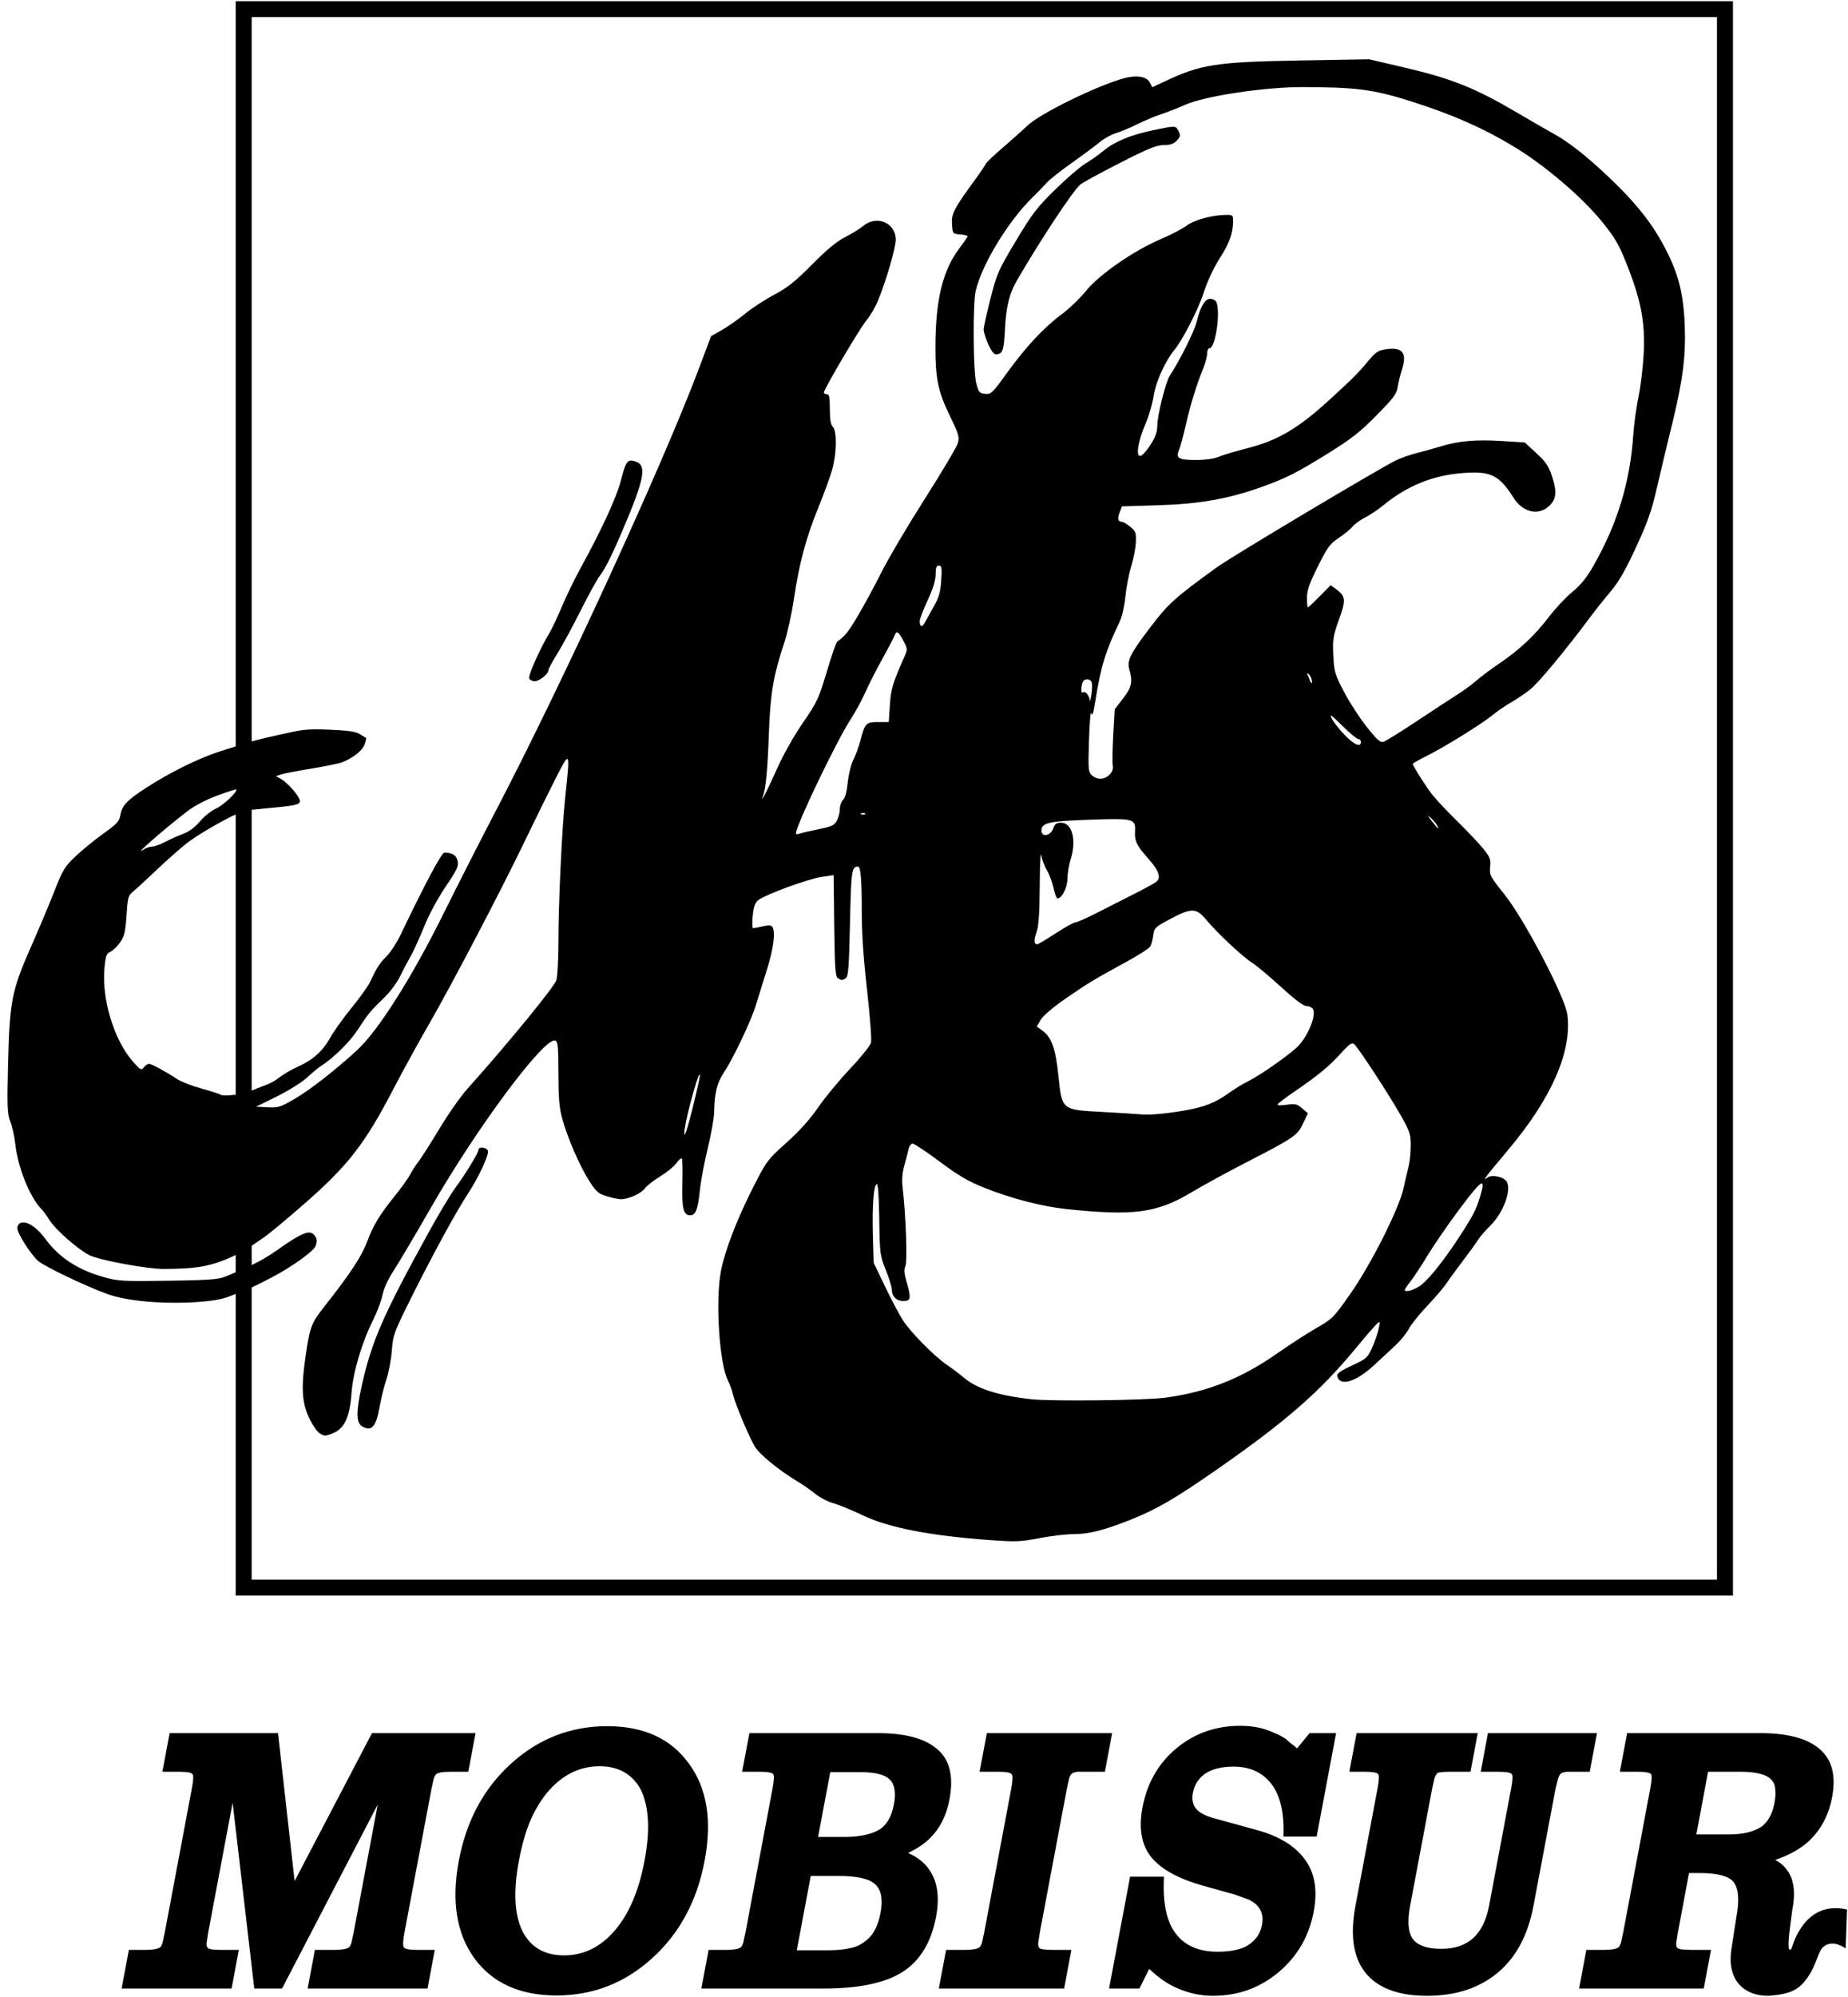 <?xml version="1.0" encoding="UTF-8" standalone="no"?>
<svg
   xmlns:dc="http://purl.org/dc/elements/1.1/"
   xmlns:cc="http://creativecommons.org/ns#"
   xmlns:rdf="http://www.w3.org/1999/02/22-rdf-syntax-ns#"
   xmlns:svg="http://www.w3.org/2000/svg"
   xmlns="http://www.w3.org/2000/svg"
   version="1.1"
   id="svg2"
   viewBox="0 0 150 162"
   height="162"
   width="150">
  <defs
     id="defs4" />
  <g
     transform="translate(0,-890.362)"
     id="layer1">
    <circle
       cy="943.102"
       cx="1146.293"
       id="ellipse4249"
       style="fill:none;fill-opacity:1;stroke:#565f6e;stroke-width:3;stroke-linejoin:round;stroke-miterlimit:4;stroke-dasharray:none;stroke-opacity:1"
       transform="matrix(0.866,-0.5,0.5,0.866,0,0)"
       r="0" />
    <path
       id="path4251"
       transform="translate(0,890.362)"
       d="M 19.131 0.096 L 19.131 60.555 C 18.672 60.698 18.325 60.793 17.693 61.006 C 16.144 61.527 13.944 62.562 11.859 63.912 C 10.3 64.922 9.908 65.338 9.768 66.123 C 9.676 66.638 9.488 66.843 8.41 67.609 C 7.723 68.098 6.712 68.921 6.164 69.438 C 5.244 70.305 5.108 70.526 4.406 72.316 C 3.988 73.383 3.146 75.383 2.535 76.762 C 0.96 80.315 0.78 81.219 0.658 86.197 C 0.57 89.818 0.59 90.342 0.84 90.99 C 0.994 91.39 1.178 92.227 1.248 92.85 C 1.463 94.771 2.446 97.175 3.408 98.135 C 3.528 98.255 3.82 98.659 4.057 99.033 C 4.523 99.77 6.328 101.349 7.24 101.816 C 8.037 102.225 11.991 102.955 13.332 102.943 C 15.931 102.92 17.09 102.776 19.131 101.811 L 19.131 103.209 C 18.987 103.27 18.859 103.327 18.705 103.391 C 17.82 103.757 17.85 103.833 13.773 103.895 C 9.957 103.952 9.609 103.933 8.426 103.602 C 6.323 103.012 4.794 102.017 3.699 100.525 C 3.078 99.679 2.428 99.189 1.922 99.172 C 1.85 99.17 1.781 99.177 1.715 99.193 C 1.527 99.242 1.408 99.416 1.408 99.641 C 1.408 100.045 2.449 101.688 3.078 102.277 C 3.539 102.709 7.103 104.409 8.781 104.998 C 11.401 105.917 16.74 105.82 18.402 105.246 C 18.727 105.134 18.883 105.058 19.131 104.965 L 19.131 129.434 L 140.662 129.434 L 140.662 0.096 L 19.131 0.096 z M 20.428 1.389 L 139.365 1.389 L 139.365 128.141 L 20.428 128.141 L 20.428 104.445 C 20.901 104.225 21.366 103.985 22.105 103.6 C 23.649 102.796 25.452 101.506 25.611 101.092 C 25.774 100.669 25.733 100.41 25.461 100.139 C 25.121 99.799 24.551 99.948 22.504 101.404 C 21.793 101.91 21.146 102.279 20.428 102.627 L 20.428 101.062 C 20.757 100.837 21.08 100.605 21.379 100.41 C 21.757 100.164 23.307 98.877 24.822 97.549 C 28.234 94.56 29.636 92.752 31.859 88.48 C 32.666 86.93 33.971 84.55 34.76 83.189 C 36.579 80.049 40.674 72.233 42.629 68.168 C 43.456 66.449 44.578 64.169 45.123 63.102 C 46.276 60.846 46.281 60.858 45.887 64.59 C 45.607 67.237 45.328 73.19 45.322 76.602 C 45.32 77.891 45.247 79.201 45.16 79.514 C 45.017 80.029 41.214 84.67 37.943 88.322 C 37.386 88.945 36.363 90.401 35.67 91.557 C 34.977 92.713 34.213 93.911 33.973 94.223 C 33.733 94.534 33.415 95.028 33.266 95.318 C 33.117 95.609 32.54 96.408 31.984 97.096 C 30.844 98.507 30.281 99.433 29.846 100.609 C 29.368 101.902 28.499 103.234 26.338 105.977 C 25.279 107.321 25.16 107.626 24.826 109.865 C 24.435 112.49 24.491 113.706 25.057 114.951 C 25.319 115.528 25.716 116.12 25.941 116.268 C 26.322 116.516 26.401 116.517 27.014 116.268 C 27.962 115.889 28.389 114.968 28.533 113.002 C 28.658 111.301 29.372 108.899 30.297 107.059 C 30.606 106.444 30.944 105.54 31.047 105.051 C 31.161 104.508 31.505 103.752 31.93 103.111 C 32.312 102.533 33.692 100.204 34.996 97.936 C 38.736 91.427 44.208 84.083 45.072 84.414 C 45.28 84.494 45.322 84.922 45.324 87.061 C 45.327 89.058 45.393 89.856 45.635 90.742 C 46.061 92.305 47.057 94.601 47.832 95.805 C 48.406 96.696 48.572 96.839 49.279 97.051 C 49.719 97.183 50.23 97.287 50.414 97.283 C 51.042 97.27 52.04 96.819 52.336 96.414 C 52.498 96.192 53.061 95.749 53.588 95.43 C 54.115 95.11 54.704 94.63 54.895 94.363 C 55.085 94.096 55.285 93.922 55.34 93.977 C 55.395 94.031 55.417 94.937 55.389 95.99 C 55.335 98.025 55.471 98.584 56.016 98.584 C 56.471 98.584 56.645 98.134 56.812 96.533 C 56.894 95.75 57.187 94.199 57.461 93.088 C 57.735 91.976 57.963 90.667 57.969 90.178 C 57.986 88.697 58.201 87.831 58.756 87.004 C 59.49 85.91 60.939 82.873 61.33 81.609 C 61.509 81.031 61.917 79.722 62.238 78.699 C 62.792 76.933 62.964 75.616 62.693 75.191 C 62.605 75.052 62.39 75.039 61.926 75.146 C 61.572 75.228 61.216 75.297 61.137 75.299 C 61.056 75.301 61.039 74.857 61.098 74.293 C 61.179 73.512 61.286 73.22 61.566 73.008 C 62.166 72.554 65.585 71.303 66.662 71.143 L 67.666 70.992 L 67.715 75.094 C 67.755 78.527 67.802 79.221 68.006 79.35 C 68.307 79.54 68.353 79.539 68.654 79.35 C 68.856 79.222 68.913 78.469 68.992 74.891 C 69.086 70.604 69.128 70.308 69.646 70.295 C 69.858 70.29 69.951 71.389 69.949 73.908 C 69.947 75.677 70.086 77.741 70.379 80.328 C 70.616 82.425 70.76 84.34 70.699 84.582 C 70.638 84.824 69.867 85.784 68.986 86.717 C 68.105 87.649 66.941 89.06 66.398 89.85 C 65.743 90.804 64.884 91.759 63.834 92.699 C 62.297 94.075 62.223 94.172 61.137 96.309 C 59.814 98.91 58.842 101.436 58.518 103.111 C 58.055 105.503 58.384 110.608 59.09 112 C 59.248 112.313 59.432 112.818 59.498 113.121 C 59.65 113.822 60.724 116.397 61.244 117.307 C 61.625 117.974 63.229 119.284 64.846 120.248 C 65.202 120.461 65.8 120.881 66.174 121.182 C 66.548 121.483 67.205 121.825 67.633 121.941 C 68.061 122.058 69.124 122.494 69.994 122.91 C 72.118 123.926 75.433 124.575 80.32 124.932 C 82.446 125.087 82.832 125.072 84.371 124.777 C 85.307 124.598 86.537 124.453 87.104 124.453 C 88.362 124.453 89.579 124.149 91.727 123.299 C 93.87 122.45 95.351 121.59 98.805 119.186 C 104.393 115.295 107.108 112.924 110.037 109.385 C 110.824 108.433 111.6 107.537 111.76 107.393 C 112.037 107.142 112.045 107.161 111.896 107.828 C 111.811 108.213 111.568 108.905 111.357 109.365 C 111 110.148 110.893 110.24 109.732 110.775 C 108.82 111.196 108.504 111.419 108.543 111.617 C 108.718 112.504 110.04 112.124 111.514 110.764 C 112.048 110.27 112.832 109.545 113.256 109.15 C 113.679 108.756 114.17 108.151 114.346 107.807 C 114.522 107.462 115.196 106.621 115.844 105.938 C 116.492 105.254 117.205 104.419 117.428 104.082 C 117.651 103.745 118.243 102.933 118.742 102.279 C 119.242 101.625 119.785 100.872 119.951 100.605 C 120.117 100.339 120.57 99.813 120.955 99.438 C 122.001 98.418 122.694 96.592 122.309 95.873 C 122.087 95.46 121.07 95.25 120.707 95.543 C 120.235 95.925 120.654 95.369 122.391 93.311 C 125.929 89.117 127.598 85.32 127.223 82.32 C 127.046 80.906 123.737 74.582 122.113 72.555 C 120.941 71.091 120.886 70.987 120.955 70.33 C 121.019 69.721 120.955 69.55 120.416 68.875 C 120.08 68.454 119.136 67.455 118.318 66.654 C 117.501 65.854 116.571 64.867 116.252 64.461 C 115.716 63.779 114.674 62.127 114.674 61.961 C 114.674 61.922 115.182 61.634 115.803 61.322 C 117.319 60.561 120.254 58.742 121.154 58.006 C 121.555 57.678 122.248 57.204 122.693 56.953 C 123.139 56.702 123.824 56.237 124.215 55.92 C 124.898 55.366 127.033 52.798 128.951 50.227 C 129.455 49.55 130.264 48.534 130.746 47.965 C 131.389 47.207 131.935 46.255 132.793 44.398 C 133.768 42.289 134.059 41.451 134.533 39.389 C 134.847 38.027 135.276 36.22 135.488 35.373 C 136.464 31.478 136.775 29.539 136.766 27.367 C 136.754 24.418 136.388 22.621 135.385 20.584 C 134.137 18.048 132.596 16.159 129.531 13.402 C 128.367 12.356 127.157 11.44 126.314 10.969 C 125.571 10.553 124.087 9.698 123.018 9.068 C 119.82 7.185 117.842 6.387 114.268 5.543 L 111.135 4.809 L 105.49 4.906 C 98.732 5.025 97.471 5.22 94.564 6.592 L 93.533 7.078 L 93.334 6.697 C 93.075 6.204 92.252 6.069 91.229 6.35 C 89.02 6.956 84.425 9.208 83.4 10.186 C 83 10.568 82.088 11.382 81.375 11.994 C 80.662 12.607 80.05 13.188 80.016 13.287 C 79.981 13.386 79.609 13.94 79.188 14.518 C 77.422 16.938 77.219 17.325 77.273 18.176 C 77.323 18.959 77.327 18.964 77.932 19.014 C 78.266 19.041 78.539 19.109 78.539 19.162 C 78.539 19.215 78.245 19.647 77.885 20.123 C 76.519 21.928 75.938 24.298 75.928 28.119 C 75.921 30.701 76.142 31.762 77.094 33.723 C 77.813 35.205 77.886 35.446 77.75 35.939 C 77.666 36.244 76.46 38.277 75.072 40.457 C 73.684 42.637 72.102 45.313 71.555 46.404 C 71.008 47.496 70.15 49.081 69.65 49.926 C 68.849 51.28 68.571 51.628 67.957 52.047 C 67.876 52.103 67.493 53.204 67.107 54.494 C 66.453 56.684 66.324 56.958 65.166 58.641 C 64.449 59.682 63.569 61.243 63.08 62.338 C 62.266 64.162 61.66 65.341 61.939 64.557 C 62.165 63.925 62.305 62.414 62.41 59.463 C 62.525 56.267 62.775 54.789 63.65 52.164 C 63.907 51.395 64.264 49.782 64.443 48.578 C 64.876 45.673 65.419 43.642 66.416 41.195 C 66.869 40.084 67.375 38.701 67.541 38.123 C 67.915 36.824 67.948 34.969 67.602 34.623 C 67.429 34.451 67.357 34.032 67.357 33.18 C 67.357 32.22 67.309 31.979 67.115 31.979 C 66.982 31.979 66.871 31.918 66.871 31.844 C 66.871 31.571 69.825 26.571 70.342 25.969 C 70.635 25.627 71.061 24.893 71.287 24.338 C 71.95 22.711 72.705 20.101 72.705 19.436 C 72.705 18.069 71.155 17.418 70.07 18.328 C 69.799 18.556 69.142 18.961 68.607 19.23 C 67.922 19.576 67.128 20.231 65.916 21.455 C 64.541 22.843 63.928 23.333 62.844 23.906 C 62.099 24.3 61.041 24.991 60.494 25.439 C 59.947 25.888 59.098 26.484 58.607 26.764 L 57.717 27.271 L 56.756 29.828 C 53.793 37.718 45.555 55.641 40.123 66.012 C 39.052 68.057 37.182 71.73 35.969 74.176 C 33.423 79.307 30.701 83.606 29.006 85.17 C 27.248 86.792 25.163 88.419 23.902 89.152 C 22.762 89.815 22.578 89.871 21.721 89.826 L 20.785 89.777 L 22.48 88.941 C 23.412 88.481 24.503 87.8 24.904 87.428 C 25.305 87.056 25.814 86.633 26.037 86.49 C 27.1 85.807 28.422 84.497 29.082 83.473 C 29.872 82.246 30.097 81.976 31.266 80.846 C 31.69 80.435 32.235 79.695 32.475 79.199 C 32.715 78.704 33.101 77.97 33.332 77.57 C 33.563 77.17 34.054 76.095 34.422 75.182 C 34.818 74.199 35.533 72.868 36.172 71.926 C 37.102 70.554 37.237 70.265 37.145 69.846 C 37.041 69.377 36.719 69.172 36.074 69.166 C 35.844 69.164 34.563 71.563 32.494 75.873 C 32.196 76.495 31.689 77.266 31.367 77.588 C 30.802 78.153 30.635 78.413 30.01 79.707 C 29.85 80.037 29.18 80.97 28.52 81.779 C 27.859 82.588 27.08 83.679 26.789 84.203 C 26.189 85.284 25.379 86 24.121 86.559 C 23.646 86.77 22.978 87.162 22.637 87.432 C 21.985 87.947 21.388 88.058 20.613 88.402 C 20.557 88.428 20.487 88.446 20.428 88.471 L 20.428 65.691 C 20.435 65.691 20.44 65.688 20.447 65.688 L 22.24 65.514 C 24.213 65.322 24.452 65.244 24.303 64.834 C 24.145 64.403 23.28 63.45 22.818 63.199 L 22.402 62.973 L 22.773 62.836 C 22.978 62.76 24.07 62.547 25.199 62.363 C 26.329 62.179 27.471 61.948 27.738 61.848 C 28.63 61.513 29.416 60.896 29.592 60.393 C 29.687 60.119 29.747 59.885 29.725 59.873 C 29.702 59.861 29.477 59.722 29.225 59.564 C 28.872 59.344 28.289 59.257 26.713 59.191 C 24.801 59.112 24.535 59.19 22.652 59.609 C 21.787 59.802 21.148 59.949 20.428 60.148 L 20.428 1.389 z M 105.762 7.064 C 110.079 7.073 111.513 7.263 114.512 8.215 C 117.885 9.286 120.373 10.379 122.879 11.893 C 125.392 13.411 128.397 15.971 130.035 17.988 C 131.094 19.293 131.396 19.808 132.037 21.426 C 133.196 24.35 133.535 26.114 133.42 28.584 C 133.368 29.695 133.179 31.306 133 32.164 C 132.821 33.022 132.629 34.405 132.574 35.236 C 132.317 39.117 131.277 42.524 129.301 45.963 C 128.776 46.876 128.281 47.483 127.619 48.023 C 127.104 48.445 126.247 49.358 125.717 50.053 C 124.576 51.548 123.314 52.733 121.711 53.812 C 121.069 54.245 120.217 54.881 119.816 55.227 C 119.416 55.573 118.743 56.068 118.324 56.326 C 117.905 56.585 116.457 57.531 115.105 58.43 C 113.754 59.329 112.496 60.112 112.311 60.17 C 112.031 60.257 111.792 60.047 110.916 58.939 C 110.334 58.205 109.506 56.924 109.074 56.092 C 108.345 54.686 108.284 54.478 108.221 53.156 C 108.159 51.865 108.203 51.599 108.684 50.258 C 109.265 48.637 109.235 48.371 108.414 47.768 L 108.01 47.471 L 107.117 48.375 C 106.627 48.872 106.195 49.277 106.156 49.277 C 106.117 49.277 106.086 48.929 106.086 48.502 C 106.086 47.887 106.269 47.357 106.967 45.955 C 107.751 44.378 107.939 44.124 108.686 43.623 C 109.146 43.314 109.65 42.899 109.805 42.703 C 109.959 42.507 110.406 42.184 110.799 41.984 C 111.192 41.784 111.85 41.344 112.262 41.006 C 114.217 39.4 116.309 38.553 118.758 38.373 C 121.02 38.207 121.684 38.532 122.861 40.393 C 123.58 41.529 124.793 41.844 125.658 41.117 C 126.32 40.561 126.404 39.942 125.988 38.678 C 125.701 37.806 125.483 37.48 124.703 36.76 L 123.766 35.893 L 121.912 35.777 C 119.819 35.647 118.441 35.763 117.023 36.191 C 116.489 36.353 115.582 36.604 115.008 36.75 C 114.434 36.896 113.667 37.165 113.305 37.346 C 111.719 38.14 99.974 45.15 98.77 46.021 C 95.355 48.493 94.85 48.948 93.383 50.869 C 91.756 52.999 91.461 53.587 91.664 54.293 C 91.957 55.311 91.863 55.749 91.152 56.668 L 90.479 57.539 L 90.361 59.621 C 90.297 60.766 90.28 61.883 90.322 62.104 C 90.373 62.37 90.285 62.618 90.059 62.844 C 89.644 63.257 89.054 63.279 88.629 62.898 C 88.334 62.634 88.317 62.446 88.393 60.029 C 88.437 58.607 88.52 57.625 88.578 57.848 C 88.656 58.148 88.737 57.917 88.891 56.957 C 89.357 54.044 89.722 52.851 90.881 50.434 C 91.076 50.026 91.271 49.173 91.344 48.412 C 91.413 47.688 91.626 46.585 91.816 45.963 C 92.006 45.34 92.178 44.45 92.197 43.982 C 92.228 43.214 92.183 43.093 91.744 42.734 C 91.477 42.516 91.171 42.335 91.064 42.332 C 90.747 42.322 90.69 42.079 90.885 41.564 L 91.07 41.078 L 94 40.988 C 97.355 40.886 99.745 40.464 102.4 39.506 C 104.461 38.762 105.229 38.371 107.891 36.719 C 109.679 35.608 110.412 35.032 111.725 33.701 C 113.095 32.312 113.363 31.954 113.445 31.41 C 113.499 31.056 113.654 30.423 113.789 30.004 C 114.234 28.622 113.845 28.13 112.471 28.336 C 111.868 28.426 111.651 28.57 111.068 29.271 C 110.241 30.267 109.83 30.678 107.904 32.441 C 105.407 34.729 103.722 35.727 101.32 36.34 C 100.332 36.592 99.251 36.915 98.92 37.057 C 98.537 37.22 97.849 37.314 97.033 37.314 C 95.641 37.314 95.414 37.167 95.715 36.463 C 95.8 36.264 96.048 35.338 96.266 34.404 C 96.666 32.687 97.119 31.228 97.678 29.848 C 97.846 29.431 97.982 28.904 97.982 28.676 C 97.982 28.448 98.061 28.26 98.154 28.26 C 98.722 28.26 99.147 24.703 98.619 24.369 C 97.982 23.967 97.537 24.498 97.111 26.168 C 96.916 26.935 95.756 29.249 94.951 30.475 C 94.618 30.982 93.939 33.692 93.936 34.533 C 93.933 35.047 93.785 35.458 93.367 36.109 C 93.056 36.594 92.687 36.99 92.547 36.99 C 92.175 36.99 92.387 35.743 92.996 34.338 C 93.263 33.724 93.556 32.705 93.648 32.074 C 93.804 31.011 94.594 29.262 95.297 28.422 C 95.971 27.616 97.248 25.137 97.68 23.801 C 97.989 22.843 98.493 21.757 98.988 20.98 C 99.796 19.715 100.079 18.934 100.086 17.953 C 100.09 17.452 100.062 17.428 99.482 17.434 C 98.384 17.444 96.91 17.852 96.307 18.311 C 95.985 18.556 95.045 19.045 94.219 19.398 C 91.994 20.35 89.226 22.268 88.141 23.607 C 87.656 24.206 86.773 25.053 86.18 25.492 C 84.732 26.563 83.258 28.144 81.734 30.254 C 80.546 31.899 80.444 31.997 79.961 31.949 C 79.495 31.903 79.431 31.826 79.24 31.09 C 78.987 30.113 78.955 24.639 79.195 23.598 C 79.684 21.482 81.817 17.967 83.779 16.043 C 84.239 15.592 84.782 15.031 84.986 14.799 C 85.191 14.566 86.102 13.849 87.012 13.205 C 87.921 12.561 88.938 11.804 89.271 11.523 C 89.605 11.243 90.189 10.92 90.568 10.807 C 90.948 10.693 91.733 10.365 92.312 10.076 C 92.892 9.788 93.766 9.422 94.256 9.262 C 94.746 9.102 95.622 8.759 96.201 8.5 C 97.795 7.788 102.654 7.058 105.762 7.064 z M 95.24 10.283 C 94.991 10.273 94.544 10.369 93.635 10.557 C 91.801 10.935 90.503 11.467 89.592 12.215 C 89.172 12.559 88.501 13.034 88.1 13.27 C 87.699 13.505 86.604 14.447 85.668 15.361 C 84.162 16.833 83.793 17.315 82.455 19.549 C 81.026 21.936 80.914 22.192 80.393 24.238 C 80.09 25.429 79.84 26.547 79.838 26.725 C 79.835 26.902 79.998 27.429 80.199 27.895 C 80.407 28.376 80.668 28.74 80.807 28.74 C 81.379 28.741 81.482 28.476 81.566 26.787 C 81.662 24.875 81.919 23.822 82.553 22.732 C 84.496 19.392 87.08 15.488 87.691 14.967 C 87.871 14.813 89.305 14.031 90.879 13.229 C 93.206 12.042 93.875 11.77 94.457 11.77 C 94.992 11.77 95.26 11.676 95.518 11.402 C 95.82 11.082 95.838 10.986 95.658 10.635 C 95.542 10.407 95.489 10.293 95.24 10.283 z M 51.195 37.361 C 50.859 37.379 50.716 37.747 50.369 39.074 C 50.024 40.392 48.754 43.132 47.102 46.125 C 46.66 46.925 45.99 48.308 45.613 49.197 C 45.236 50.086 44.773 51.068 44.582 51.379 C 43.871 52.539 42.861 54.791 42.949 55.021 C 43 55.153 43.203 55.26 43.4 55.26 C 43.782 55.26 44.51 54.679 44.51 54.375 C 44.51 54.275 44.845 53.653 45.256 52.99 C 45.666 52.327 46.513 50.766 47.137 49.521 C 47.76 48.277 48.457 47.011 48.684 46.711 C 49.144 46.101 49.687 45.014 50.555 42.973 C 52.378 38.683 52.544 37.669 51.465 37.398 C 51.362 37.373 51.273 37.357 51.195 37.361 z M 76.211 45.883 C 76.438 45.883 76.465 46.05 76.398 47.078 C 76.336 48.048 76.219 48.451 75.781 49.221 C 75.485 49.742 75.156 50.331 75.051 50.529 C 74.843 50.922 74.65 50.853 74.65 50.387 C 74.65 50.225 74.94 49.463 75.297 48.693 C 75.739 47.738 75.945 47.069 75.945 46.588 C 75.945 46.044 76.007 45.883 76.211 45.883 z M 72.816 51.299 C 72.941 51.318 73.113 51.558 73.355 52.033 C 73.673 52.654 73.674 52.673 73.373 53.355 C 72.447 55.454 72.319 55.882 72.23 57.199 L 72.139 58.574 L 71.277 58.574 C 70.29 58.574 70.208 58.661 69.834 60.088 C 69.705 60.582 69.448 61.279 69.264 61.639 C 69.078 62.001 68.878 62.811 68.814 63.455 C 68.742 64.189 68.601 64.713 68.434 64.881 C 68.287 65.027 68.168 65.362 68.168 65.627 C 68.168 65.892 68.063 66.312 67.934 66.561 C 67.73 66.953 67.534 67.046 66.436 67.268 C 65.74 67.408 65.043 67.572 64.887 67.633 C 64.731 67.694 64.603 67.682 64.604 67.605 C 64.604 66.977 67.913 60.085 69.055 58.336 C 69.433 57.756 69.969 56.771 70.244 56.148 C 70.519 55.526 71.149 54.29 71.645 53.4 C 72.14 52.511 72.586 51.655 72.637 51.498 C 72.683 51.355 72.741 51.287 72.816 51.299 z M 106.107 54.637 C 106.123 54.629 106.157 54.637 106.203 54.666 C 106.295 54.723 106.408 54.916 106.455 55.096 C 106.56 55.496 106.438 55.529 106.299 55.139 C 106.243 54.983 106.16 54.789 106.115 54.709 C 106.093 54.669 106.092 54.644 106.107 54.637 z M 88.262 55.107 C 88.421 55.114 88.576 55.207 88.623 55.385 C 88.664 55.543 88.644 55.998 88.58 56.396 C 88.516 56.794 88.455 56.965 88.443 56.775 C 88.421 56.4 88.052 56.007 87.881 56.178 C 87.747 56.311 87.741 55.696 87.873 55.354 C 87.94 55.18 88.103 55.101 88.262 55.107 z M 108.033 58.051 C 108.106 58.057 108.377 58.306 108.934 58.857 C 109.539 59.458 110.131 59.949 110.248 59.949 C 110.365 59.949 110.461 60.058 110.461 60.191 C 110.461 60.658 109.927 60.427 109.146 59.623 C 108.714 59.177 108.241 58.577 108.096 58.289 C 108.016 58.13 107.989 58.047 108.033 58.051 z M 19.172 64.039 C 19.327 64.194 18.14 65.322 17.547 65.584 C 17.164 65.753 16.575 66.221 16.236 66.625 C 15.835 67.104 15.362 67.457 14.875 67.639 C 14.465 67.792 13.801 68.089 13.4 68.299 C 13 68.508 12.523 68.68 12.342 68.68 C 12.16 68.68 11.832 68.798 11.611 68.943 C 10.743 69.517 13.315 67.268 15.123 65.871 C 15.766 65.374 16.651 64.905 17.621 64.545 C 18.447 64.239 19.144 64.011 19.172 64.039 z M 70.1 65.951 C 70.156 65.953 70.204 65.967 70.23 65.994 C 70.284 66.048 70.188 66.087 70.018 66.08 C 69.829 66.072 69.791 66.034 69.92 65.982 C 69.978 65.959 70.043 65.949 70.1 65.951 z M 19.131 66.074 L 19.131 88.809 L 18.578 88.855 C 18.263 88.882 17.961 88.859 17.906 88.805 C 17.851 88.75 17.166 88.529 16.385 88.314 C 15.604 88.1 14.704 87.752 14.385 87.541 C 13.443 86.918 12.303 86.301 12.092 86.301 C 11.984 86.301 11.797 86.428 11.676 86.584 C 11.473 86.845 11.404 86.811 10.809 86.141 C 9.265 84.403 8.243 81.067 8.479 78.535 C 8.571 77.539 8.638 77.356 8.961 77.209 C 9.167 77.115 9.523 76.773 9.75 76.445 C 10.098 75.944 10.18 75.599 10.268 74.262 C 10.363 72.813 10.409 72.644 10.791 72.334 C 11.021 72.147 11.83 71.405 12.588 70.686 C 13.346 69.966 14.437 68.991 15.014 68.52 C 16.068 67.658 18.371 66.427 18.809 66.217 C 18.872 66.186 19.022 66.124 19.131 66.074 z M 115.939 66.201 C 115.956 66.199 116.015 66.245 116.117 66.334 C 116.32 66.511 116.555 66.783 116.639 66.939 C 116.877 67.383 116.741 67.278 116.223 66.617 C 116.004 66.338 115.912 66.205 115.939 66.201 z M 90.504 66.447 C 92.087 66.451 92.168 66.666 92.129 67.436 C 92.088 68.241 92.253 68.582 93.207 69.654 C 94.08 70.635 94.273 71.218 93.834 71.549 C 93.665 71.676 92.835 72.128 91.988 72.555 C 91.142 72.981 89.792 73.665 88.99 74.074 C 88.188 74.483 87.423 74.819 87.289 74.822 C 87.155 74.825 86.433 75.227 85.686 75.715 C 84.938 76.202 84.269 76.602 84.197 76.602 C 83.92 76.602 83.899 76.286 84.131 75.629 C 84.31 75.123 84.378 74.137 84.393 71.852 C 84.404 70.088 84.46 69.037 84.525 69.406 C 84.588 69.762 84.796 70.309 84.986 70.621 C 85.176 70.934 85.414 71.572 85.514 72.037 C 85.614 72.503 85.757 72.883 85.832 72.883 C 86.192 72.883 86.641 71.998 86.643 71.285 C 86.644 70.875 86.759 70.175 86.9 69.73 C 87.403 68.147 87.032 66.738 86.111 66.738 C 85.746 66.738 85.617 66.839 85.482 67.225 C 85.278 67.81 84.533 67.938 84.533 67.389 C 84.533 66.747 85.095 66.617 88.367 66.5 C 89.28 66.467 89.976 66.446 90.504 66.447 z M 96.793 73.871 C 97.208 73.881 97.508 74.13 97.916 74.621 C 98.809 75.697 100.856 77.614 101.629 78.098 C 101.985 78.321 103.04 79.203 103.973 80.059 C 105.026 81.025 105.801 81.613 106.02 81.613 C 106.213 81.613 106.448 81.706 106.543 81.82 C 106.92 82.273 106.134 84.177 105.232 84.994 C 104.392 85.756 102.277 87.226 101.35 87.691 C 100.879 87.927 100.155 88.367 99.74 88.668 C 98.672 89.445 97.781 89.799 96.201 90.076 C 94.624 90.353 93.259 90.473 92.555 90.396 C 92.287 90.368 90.915 90.281 89.504 90.205 C 86.144 90.023 86.203 90.073 85.906 87.229 C 85.677 85.032 85.357 84.148 84.592 83.592 L 84.154 83.273 L 84.475 82.727 C 84.669 82.395 85.46 81.719 86.486 81.012 C 88.317 79.749 88.723 79.504 91.42 78.029 C 92.4 77.493 93.276 76.934 93.365 76.787 C 93.454 76.64 93.563 76.232 93.607 75.881 C 93.685 75.271 93.748 75.211 94.986 74.551 C 95.85 74.09 96.378 73.861 96.793 73.871 z M 109.762 84.648 C 109.818 84.643 109.867 84.662 109.912 84.699 C 110.243 84.974 112.708 88.736 113.676 90.443 C 114.443 91.797 114.511 92.002 114.508 92.949 C 114.506 93.517 114.427 94.271 114.334 94.627 C 114.241 94.983 114.054 95.784 113.918 96.406 C 113.555 98.07 111.271 102.593 109.58 104.998 C 108.255 106.883 108.146 106.993 106.859 107.729 C 106.122 108.15 104.679 109.083 103.654 109.801 C 100.75 111.834 98.002 112.918 94.58 113.385 C 93.001 113.6 85.347 113.688 83.725 113.51 C 81.006 113.21 79.275 112.654 78.207 111.736 C 77.899 111.472 77.298 111.018 76.871 110.729 C 75.832 110.025 73.909 108.076 73.27 107.076 C 72.985 106.632 72.34 105.407 71.834 104.354 L 70.914 102.438 L 70.852 100.23 C 70.785 97.82 70.912 96.138 71.166 96.055 C 71.269 96.021 71.343 97.058 71.369 98.9 C 71.408 101.697 71.426 101.841 71.895 103.01 C 72.162 103.676 72.384 104.39 72.387 104.598 C 72.395 105.175 72.76 105.541 73.33 105.541 C 73.937 105.541 73.973 105.32 73.58 103.971 C 73.384 103.299 73.362 102.983 73.492 102.699 C 73.66 102.331 73.523 98.506 73.264 96.324 C 73.193 95.728 73.237 95.143 73.402 94.547 C 73.538 94.058 73.694 93.457 73.748 93.213 C 73.802 92.968 73.95 92.768 74.076 92.768 C 74.203 92.768 75.188 93.424 76.266 94.227 C 77.794 95.364 78.591 95.832 79.881 96.348 C 82.071 97.223 84.567 97.872 86.559 98.082 C 92.006 98.656 93.897 98.404 96.688 96.736 C 97.623 96.177 99.628 95.082 101.143 94.303 C 105.049 92.292 105.309 92.115 105.77 91.135 L 106.158 90.309 L 105.693 89.91 C 105.284 89.558 105.135 89.523 104.422 89.621 C 103.916 89.69 103.649 89.674 103.709 89.576 C 103.762 89.49 104.373 89.031 105.066 88.555 C 106.992 87.234 107.866 86.514 108.816 85.469 C 109.339 84.894 109.592 84.664 109.762 84.648 z M 56.789 87.174 C 56.801 87.181 56.806 87.214 56.807 87.271 C 56.808 87.405 56.529 88.641 56.186 90.02 C 55.799 91.568 55.554 92.309 55.545 91.959 C 55.537 91.648 55.744 90.593 56.004 89.615 C 56.406 88.101 56.681 87.23 56.773 87.176 C 56.779 87.173 56.785 87.171 56.789 87.174 z M 39.049 93.098 C 38.929 93.112 38.838 93.168 38.838 93.273 C 38.838 93.514 37.809 95.203 36.947 96.377 C 36.567 96.895 35.607 98.495 34.814 99.934 C 31.073 106.727 30.163 108.813 29.355 112.447 C 28.889 114.544 28.903 115.424 29.406 115.717 C 30.154 116.152 30.526 115.744 30.799 114.189 C 30.924 113.478 31.176 112.452 31.361 111.908 C 31.546 111.364 31.746 110.31 31.805 109.564 C 31.907 108.264 31.974 108.084 33.447 105.137 C 35.189 101.653 37.005 98.326 37.953 96.881 C 38.854 95.507 39.716 93.657 39.598 93.35 C 39.542 93.204 39.351 93.116 39.176 93.098 C 39.132 93.093 39.089 93.093 39.049 93.098 z M 120.258 96.01 C 120.413 95.998 120.346 96.393 120.113 97.158 C 119.817 98.131 119.522 98.694 118.43 100.367 C 117.069 102.452 115.792 104.011 115.137 104.391 C 114.57 104.719 114.025 104.839 114.025 104.635 C 114.025 104.581 114.234 104.271 114.49 103.947 C 114.747 103.623 115.376 102.667 115.889 101.822 C 116.401 100.978 117.541 99.323 118.42 98.145 C 119.489 96.713 120.058 96.025 120.258 96.01 z M 100.646 140.002 C 98.675 140.002 96.952 140.612 95.477 141.834 C 94.019 143.056 93.105 144.653 92.734 146.623 C 92.419 148.298 92.644 149.628 93.41 150.613 C 94.193 151.599 95.577 152.376 97.562 152.947 L 100.225 153.688 L 101.439 154.131 C 101.783 154.328 102.014 154.514 102.137 154.691 C 102.447 155.066 102.545 155.559 102.43 156.17 C 102.304 156.84 101.945 157.371 101.352 157.766 C 100.779 158.14 99.939 158.328 98.832 158.328 C 97.31 158.328 96.176 157.835 95.428 156.85 C 94.679 155.864 94.362 154.327 94.479 152.238 L 91.729 152.238 L 90.021 161.312 L 92.486 161.312 L 93.279 159.717 C 94.041 160.446 94.799 160.968 95.553 161.283 C 96.495 161.697 97.459 161.904 98.445 161.904 C 100.486 161.904 102.268 161.263 103.789 159.982 C 105.31 158.702 106.256 157.066 106.631 155.076 C 106.957 153.342 106.721 151.933 105.922 150.85 C 105.126 149.746 103.824 148.948 102.014 148.455 L 98.684 147.539 C 97.908 147.342 97.379 147.075 97.096 146.74 C 96.813 146.405 96.722 145.972 96.822 145.439 C 96.941 144.809 97.261 144.298 97.785 143.904 C 98.361 143.51 99.143 143.312 100.129 143.312 C 101.461 143.312 102.486 143.785 103.207 144.73 C 103.928 145.676 104.251 147.097 104.172 148.988 L 106.869 148.988 L 108.449 140.594 L 106.295 140.594 L 105.283 141.834 C 105.092 141.657 104.92 141.518 104.766 141.42 C 104.632 141.302 104.499 141.185 104.365 141.066 C 104.043 140.85 103.696 140.671 103.324 140.533 C 102.578 140.178 101.684 140.002 100.646 140.002 z M 49.285 140.031 C 46.327 140.031 43.735 141.037 41.506 143.047 C 39.277 145.057 37.856 147.686 37.244 150.938 C 36.629 154.209 37.049 156.849 38.504 158.859 C 39.976 160.869 42.199 161.875 45.174 161.875 C 48.132 161.875 50.716 160.869 52.928 158.859 C 55.157 156.849 56.58 154.209 57.195 150.938 C 57.811 147.666 57.38 145.037 55.904 143.047 C 54.449 141.037 52.243 140.031 49.285 140.031 z M 13.77 140.594 L 13.182 143.727 L 14.504 143.727 C 15.178 143.727 15.555 143.796 15.633 143.934 C 15.718 144.032 15.696 144.426 15.566 145.115 L 13.369 156.791 L 13.188 157.619 C 13.116 157.816 13.05 157.933 12.99 157.973 C 12.791 158.111 12.389 158.18 11.783 158.18 L 10.461 158.18 L 9.871 161.312 L 18.797 161.312 L 19.385 158.18 L 17.959 158.18 C 17.284 158.18 16.914 158.12 16.85 158.002 C 16.764 157.903 16.745 157.736 16.789 157.5 L 16.896 156.791 L 18.883 146.238 L 20.639 161.312 L 22.895 161.312 L 30.66 146.387 L 28.707 156.762 L 28.52 157.619 C 28.448 157.816 28.383 157.933 28.324 157.973 C 28.125 158.111 27.723 158.18 27.117 158.18 L 25.561 158.18 L 24.971 161.312 L 34.699 161.312 L 34.701 161.312 L 35.291 158.18 L 33.914 158.18 C 33.239 158.18 32.865 158.111 32.787 157.973 C 32.688 157.854 32.7 157.461 32.826 156.791 L 35.023 145.115 L 35.205 144.287 C 35.277 144.09 35.343 143.973 35.402 143.934 C 35.532 143.796 35.943 143.727 36.635 143.727 L 38.01 143.727 L 38.6 140.594 L 30.193 140.594 L 23.914 152.594 L 22.566 140.594 L 13.77 140.594 z M 60.828 140.594 L 60.238 143.727 L 61.639 143.727 C 62.313 143.727 62.69 143.796 62.768 143.934 C 62.853 144.032 62.831 144.426 62.701 145.115 L 60.51 156.762 L 60.322 157.619 C 60.251 157.816 60.184 157.933 60.125 157.973 C 59.926 158.111 59.523 158.18 58.918 158.18 L 57.518 158.18 L 56.928 161.312 L 66.865 161.312 C 69.702 161.312 71.826 160.869 73.238 159.982 C 74.672 159.076 75.585 157.579 75.979 155.49 C 76.264 153.973 76.112 152.75 75.525 151.824 C 75.129 151.174 74.524 150.673 73.709 150.318 C 74.51 149.924 75.115 149.51 75.525 149.076 C 76.314 148.288 76.827 147.254 77.068 145.973 C 77.421 144.101 77.089 142.74 76.072 141.893 C 75.077 141.026 73.472 140.594 71.258 140.594 L 60.828 140.594 z M 80.102 140.594 L 79.512 143.727 L 81.018 143.727 C 81.675 143.727 82.041 143.796 82.119 143.934 C 82.218 144.052 82.204 144.445 82.078 145.115 L 79.887 156.762 L 79.699 157.619 C 79.628 157.816 79.563 157.933 79.504 157.973 C 79.305 158.111 78.902 158.18 78.297 158.18 L 76.793 158.18 L 76.203 161.312 L 86.373 161.312 L 86.963 158.18 L 85.457 158.18 C 84.782 158.18 84.414 158.12 84.35 158.002 C 84.264 157.903 84.243 157.736 84.287 157.5 L 84.396 156.791 L 86.594 145.115 L 86.775 144.287 C 86.826 144.11 86.893 143.983 86.977 143.904 C 87.082 143.806 87.248 143.747 87.477 143.727 L 88.178 143.727 L 89.682 143.727 L 90.271 140.594 L 80.102 140.594 z M 110.115 140.594 L 109.525 143.727 L 110.744 143.727 C 111.419 143.727 111.795 143.796 111.873 143.934 C 111.958 144.032 111.936 144.426 111.807 145.115 L 110.02 154.604 C 109.571 156.988 109.843 158.802 110.838 160.043 C 111.85 161.284 113.514 161.904 115.832 161.904 C 118.15 161.904 120.056 161.284 121.553 160.043 C 123.049 158.802 124.022 156.988 124.471 154.604 L 126.258 145.115 L 126.465 144.287 C 126.537 144.09 126.603 143.964 126.666 143.904 C 126.733 143.825 126.899 143.766 127.166 143.727 L 127.842 143.727 L 129.035 143.727 L 129.625 140.594 L 120.777 140.594 L 120.188 143.727 L 121.588 143.727 C 122.262 143.727 122.639 143.796 122.717 143.934 C 122.802 144.032 122.78 144.426 122.65 145.115 L 120.865 154.604 C 120.646 155.766 120.214 156.643 119.566 157.234 C 118.923 157.806 118.065 158.092 116.992 158.092 C 115.868 158.092 115.102 157.835 114.697 157.322 C 114.296 156.79 114.216 155.884 114.457 154.604 L 116.242 145.115 L 116.424 144.287 C 116.499 144.07 116.58 143.923 116.664 143.844 C 116.748 143.765 117.144 143.727 117.854 143.727 L 119.357 143.727 L 119.947 140.594 L 110.115 140.594 z M 132.072 140.594 L 131.482 143.727 L 132.883 143.727 C 133.557 143.727 133.934 143.796 134.012 143.934 C 134.097 144.033 134.075 144.426 133.945 145.115 L 131.754 156.762 L 131.566 157.619 C 131.495 157.816 131.428 157.933 131.369 157.973 C 131.17 158.111 130.769 158.18 130.164 158.18 L 128.762 158.18 L 128.172 161.312 L 138.291 161.312 L 138.881 158.18 L 137.271 158.18 L 136.604 158.15 C 136.348 158.13 136.185 158.071 136.117 157.973 C 136.049 157.874 136.035 157.717 136.076 157.5 L 136.186 156.791 L 137.098 151.943 L 137.953 151.943 C 139.371 151.943 140.287 152.179 140.699 152.652 C 141.118 153.184 141.197 154.14 140.938 155.52 L 140.582 157.826 C 140.341 159.107 140.498 160.111 141.053 160.84 C 141.611 161.549 142.444 161.904 143.551 161.904 C 145.308 161.764 146.054 161.465 146.846 160.227 C 147.479 159.228 147.588 158.278 148 157.932 C 148.777 157.279 149.74 158.033 149.811 158.051 L 149.922 154.906 C 149.595 154.827 149.291 154.792 149.006 154.791 C 146.254 154.781 145.492 157.912 145.412 158.068 C 145.332 158.225 145.202 158.147 145.188 158.033 C 145.173 157.919 145.154 157.52 145.229 156.85 L 145.459 155.076 C 145.615 154.249 145.653 153.579 145.576 153.066 C 145.503 152.534 145.344 152.102 145.096 151.768 C 144.868 151.413 144.534 151.115 144.094 150.879 C 145.091 150.544 145.927 150.101 146.602 149.549 C 147.714 148.603 148.416 147.352 148.709 145.795 C 149.039 144.041 148.704 142.742 147.705 141.895 C 146.727 141.028 145.114 140.594 142.865 140.594 L 132.072 140.594 z M 48.674 143.283 C 50.231 143.283 51.354 143.934 52.043 145.234 C 52.683 146.614 52.775 148.514 52.318 150.938 C 51.855 153.401 51.038 155.303 49.869 156.643 C 48.721 157.963 47.361 158.623 45.787 158.623 C 44.196 158.623 43.065 157.963 42.396 156.643 C 41.749 155.303 41.657 153.401 42.121 150.938 C 42.37 149.617 42.692 148.504 43.088 147.598 C 43.504 146.672 43.998 145.885 44.57 145.234 C 45.732 143.934 47.1 143.283 48.674 143.283 z M 138.643 143.727 L 141.238 143.727 C 142.484 143.727 143.311 143.922 143.721 144.316 C 143.943 144.513 144.066 144.78 144.09 145.115 C 144.134 145.431 144.115 145.814 144.029 146.268 C 143.862 147.154 143.508 147.795 142.967 148.189 C 142.335 148.603 141.466 148.811 140.359 148.811 L 137.688 148.811 L 138.643 143.727 z M 67.393 143.756 L 69.779 143.756 C 71.007 143.756 71.818 143.954 72.211 144.348 C 72.621 144.742 72.736 145.421 72.555 146.387 C 72.377 147.333 72 148.002 71.424 148.396 C 70.741 148.81 69.767 149.018 68.504 149.018 L 66.402 149.018 L 67.393 143.756 z M 65.809 152.18 L 68.064 152.18 C 69.604 152.18 70.606 152.416 71.07 152.889 C 71.538 153.342 71.673 154.102 71.473 155.166 C 71.265 156.27 70.852 157.037 70.234 157.471 C 69.867 157.766 69.461 157.954 69.014 158.033 C 68.542 158.151 67.925 158.209 67.164 158.209 L 64.674 158.209 L 65.809 152.18 z "
       style="fill:#000000;fill-opacity:1;fill-rule:evenodd;stroke:none;stroke-width:2;stroke-linecap:butt;stroke-linejoin:miter;stroke-miterlimit:4;stroke-dasharray:none;stroke-opacity:1" />
  </g>
</svg>
